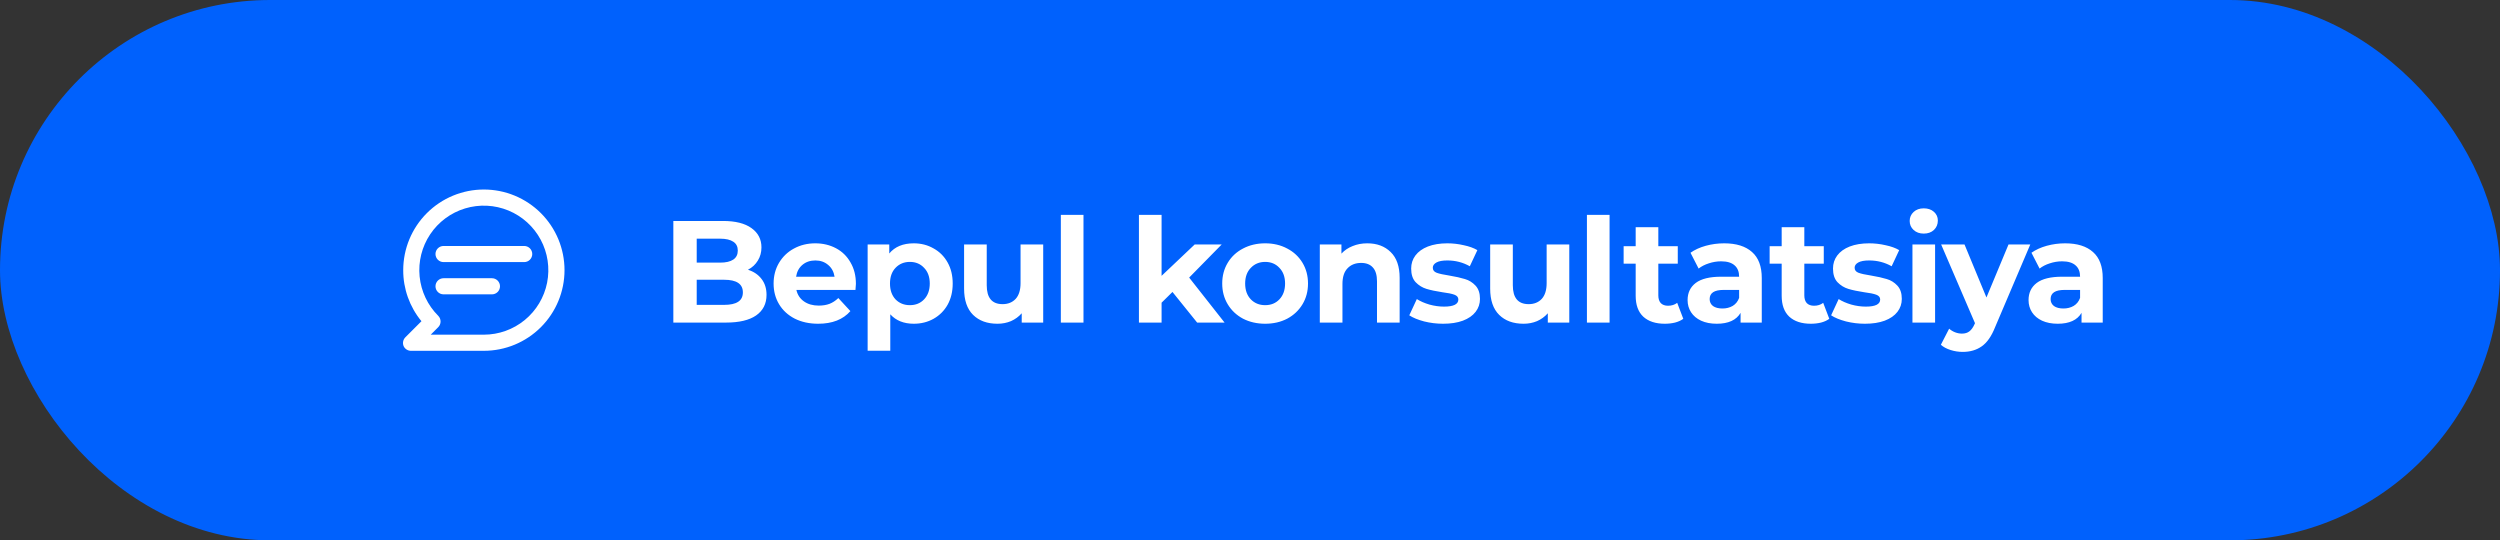 <?xml version="1.0" encoding="UTF-8"?> <svg xmlns="http://www.w3.org/2000/svg" width="310" height="67" viewBox="0 0 310 67" fill="none"><rect x="0" y="0" width="310" height="67" fill="#333333" stroke="none"/> <rect width="310" height="67" rx="33.5" fill="#0061FD"></rect> <path d="M65 30.5H55C54.735 30.5 54.48 30.605 54.293 30.793C54.105 30.98 54 31.235 54 31.5C54 31.765 54.105 32.02 54.293 32.207C54.48 32.395 54.735 32.5 55 32.5H65C65.265 32.5 65.519 32.395 65.707 32.207C65.894 32.02 66 31.765 66 31.5C66 31.235 65.894 30.98 65.707 30.793C65.519 30.605 65.265 30.5 65 30.5ZM61 34.5H55C54.735 34.5 54.48 34.605 54.293 34.793C54.105 34.98 54 35.235 54 35.5C54 35.765 54.105 36.02 54.293 36.207C54.48 36.395 54.735 36.5 55 36.5H61C61.265 36.5 61.519 36.395 61.707 36.207C61.895 36.02 62 35.765 62 35.5C62 35.235 61.895 34.98 61.707 34.793C61.519 34.605 61.265 34.5 61 34.5ZM60 23.5C58.687 23.5 57.386 23.759 56.173 24.261C54.96 24.764 53.857 25.5 52.929 26.429C51.053 28.304 50 30.848 50 33.5C49.991 35.809 50.791 38.048 52.26 39.83L50.26 41.83C50.121 41.971 50.027 42.149 49.99 42.343C49.952 42.537 49.973 42.738 50.05 42.92C50.133 43.1 50.268 43.251 50.437 43.354C50.606 43.458 50.802 43.508 51 43.5H60C62.652 43.5 65.196 42.446 67.071 40.571C68.946 38.696 70 36.152 70 33.5C70 30.848 68.946 28.304 67.071 26.429C65.196 24.554 62.652 23.5 60 23.5ZM60 41.5H53.41L54.34 40.57C54.526 40.383 54.631 40.129 54.631 39.865C54.631 39.601 54.526 39.347 54.34 39.16C53.031 37.852 52.215 36.13 52.033 34.289C51.85 32.447 52.312 30.599 53.339 29.059C54.366 27.52 55.896 26.384 57.666 25.846C59.437 25.308 61.34 25.4 63.05 26.107C64.76 26.814 66.173 28.092 67.046 29.724C67.92 31.355 68.201 33.239 67.841 35.055C67.481 36.87 66.503 38.505 65.073 39.68C63.644 40.855 61.851 41.498 60 41.5Z" fill="white"></path> <path d="M92.746 33.448C93.466 33.676 94.03 34.06 94.438 34.6C94.846 35.128 95.05 35.782 95.05 36.562C95.05 37.666 94.618 38.518 93.754 39.118C92.902 39.706 91.654 40 90.01 40H83.494V27.4H89.65C91.186 27.4 92.362 27.694 93.178 28.282C94.006 28.87 94.42 29.668 94.42 30.676C94.42 31.288 94.27 31.834 93.97 32.314C93.682 32.794 93.274 33.172 92.746 33.448ZM86.392 29.596V32.566H89.29C90.01 32.566 90.556 32.44 90.928 32.188C91.3 31.936 91.486 31.564 91.486 31.072C91.486 30.58 91.3 30.214 90.928 29.974C90.556 29.722 90.01 29.596 89.29 29.596H86.392ZM89.794 37.804C90.562 37.804 91.138 37.678 91.522 37.426C91.918 37.174 92.116 36.784 92.116 36.256C92.116 35.212 91.342 34.69 89.794 34.69H86.392V37.804H89.794ZM106.132 35.194C106.132 35.23 106.114 35.482 106.078 35.95H98.752C98.884 36.55 99.196 37.024 99.688 37.372C100.18 37.72 100.792 37.894 101.524 37.894C102.028 37.894 102.472 37.822 102.856 37.678C103.252 37.522 103.618 37.282 103.954 36.958L105.448 38.578C104.536 39.622 103.204 40.144 101.452 40.144C100.36 40.144 99.394 39.934 98.554 39.514C97.714 39.082 97.066 38.488 96.61 37.732C96.154 36.976 95.926 36.118 95.926 35.158C95.926 34.21 96.148 33.358 96.592 32.602C97.048 31.834 97.666 31.24 98.446 30.82C99.238 30.388 100.12 30.172 101.092 30.172C102.04 30.172 102.898 30.376 103.666 30.784C104.434 31.192 105.034 31.78 105.466 32.548C105.91 33.304 106.132 34.186 106.132 35.194ZM101.11 32.296C100.474 32.296 99.94 32.476 99.508 32.836C99.076 33.196 98.812 33.688 98.716 34.312H103.486C103.39 33.7 103.126 33.214 102.694 32.854C102.262 32.482 101.734 32.296 101.11 32.296ZM113.311 30.172C114.211 30.172 115.027 30.382 115.759 30.802C116.503 31.21 117.085 31.792 117.505 32.548C117.925 33.292 118.135 34.162 118.135 35.158C118.135 36.154 117.925 37.03 117.505 37.786C117.085 38.53 116.503 39.112 115.759 39.532C115.027 39.94 114.211 40.144 113.311 40.144C112.075 40.144 111.103 39.754 110.395 38.974V43.492H107.587V30.316H110.269V31.432C110.965 30.592 111.979 30.172 113.311 30.172ZM112.825 37.84C113.545 37.84 114.133 37.6 114.589 37.12C115.057 36.628 115.291 35.974 115.291 35.158C115.291 34.342 115.057 33.694 114.589 33.214C114.133 32.722 113.545 32.476 112.825 32.476C112.105 32.476 111.511 32.722 111.043 33.214C110.587 33.694 110.359 34.342 110.359 35.158C110.359 35.974 110.587 36.628 111.043 37.12C111.511 37.6 112.105 37.84 112.825 37.84ZM129.357 30.316V40H126.693V38.848C126.321 39.268 125.877 39.592 125.361 39.82C124.845 40.036 124.287 40.144 123.687 40.144C122.415 40.144 121.407 39.778 120.663 39.046C119.919 38.314 119.547 37.228 119.547 35.788V30.316H122.355V35.374C122.355 36.934 123.009 37.714 124.317 37.714C124.989 37.714 125.529 37.498 125.937 37.066C126.345 36.622 126.549 35.968 126.549 35.104V30.316H129.357ZM131.544 26.644H134.352V40H131.544V26.644ZM145.386 36.202L144.036 37.534V40H141.228V26.644H144.036V34.204L148.14 30.316H151.488L147.456 34.42L151.848 40H148.446L145.386 36.202ZM156.883 40.144C155.863 40.144 154.945 39.934 154.129 39.514C153.325 39.082 152.695 38.488 152.239 37.732C151.783 36.976 151.555 36.118 151.555 35.158C151.555 34.198 151.783 33.34 152.239 32.584C152.695 31.828 153.325 31.24 154.129 30.82C154.945 30.388 155.863 30.172 156.883 30.172C157.903 30.172 158.815 30.388 159.619 30.82C160.423 31.24 161.053 31.828 161.509 32.584C161.965 33.34 162.193 34.198 162.193 35.158C162.193 36.118 161.965 36.976 161.509 37.732C161.053 38.488 160.423 39.082 159.619 39.514C158.815 39.934 157.903 40.144 156.883 40.144ZM156.883 37.84C157.603 37.84 158.191 37.6 158.647 37.12C159.115 36.628 159.349 35.974 159.349 35.158C159.349 34.342 159.115 33.694 158.647 33.214C158.191 32.722 157.603 32.476 156.883 32.476C156.163 32.476 155.569 32.722 155.101 33.214C154.633 33.694 154.399 34.342 154.399 35.158C154.399 35.974 154.633 36.628 155.101 37.12C155.569 37.6 156.163 37.84 156.883 37.84ZM169.542 30.172C170.742 30.172 171.708 30.532 172.44 31.252C173.184 31.972 173.556 33.04 173.556 34.456V40H170.748V34.888C170.748 34.12 170.58 33.55 170.244 33.178C169.908 32.794 169.422 32.602 168.786 32.602C168.078 32.602 167.514 32.824 167.094 33.268C166.674 33.7 166.464 34.348 166.464 35.212V40H163.656V30.316H166.338V31.45C166.71 31.042 167.172 30.73 167.724 30.514C168.276 30.286 168.882 30.172 169.542 30.172ZM178.945 40.144C178.141 40.144 177.355 40.048 176.587 39.856C175.819 39.652 175.207 39.4 174.751 39.1L175.687 37.084C176.119 37.36 176.641 37.588 177.253 37.768C177.865 37.936 178.465 38.02 179.053 38.02C180.241 38.02 180.835 37.726 180.835 37.138C180.835 36.862 180.673 36.664 180.349 36.544C180.025 36.424 179.527 36.322 178.855 36.238C178.063 36.118 177.409 35.98 176.893 35.824C176.377 35.668 175.927 35.392 175.543 34.996C175.171 34.6 174.985 34.036 174.985 33.304C174.985 32.692 175.159 32.152 175.507 31.684C175.867 31.204 176.383 30.832 177.055 30.568C177.739 30.304 178.543 30.172 179.467 30.172C180.151 30.172 180.829 30.25 181.501 30.406C182.185 30.55 182.749 30.754 183.193 31.018L182.257 33.016C181.405 32.536 180.475 32.296 179.467 32.296C178.867 32.296 178.417 32.38 178.117 32.548C177.817 32.716 177.667 32.932 177.667 33.196C177.667 33.496 177.829 33.706 178.153 33.826C178.477 33.946 178.993 34.06 179.701 34.168C180.493 34.3 181.141 34.444 181.645 34.6C182.149 34.744 182.587 35.014 182.959 35.41C183.331 35.806 183.517 36.358 183.517 37.066C183.517 37.666 183.337 38.2 182.977 38.668C182.617 39.136 182.089 39.502 181.393 39.766C180.709 40.018 179.893 40.144 178.945 40.144ZM194.592 30.316V40H191.928V38.848C191.556 39.268 191.112 39.592 190.596 39.82C190.08 40.036 189.522 40.144 188.922 40.144C187.65 40.144 186.642 39.778 185.898 39.046C185.154 38.314 184.782 37.228 184.782 35.788V30.316H187.59V35.374C187.59 36.934 188.244 37.714 189.552 37.714C190.224 37.714 190.764 37.498 191.172 37.066C191.58 36.622 191.784 35.968 191.784 35.104V30.316H194.592ZM196.779 26.644H199.587V40H196.779V26.644ZM208.728 39.532C208.452 39.736 208.11 39.892 207.702 40C207.306 40.096 206.886 40.144 206.442 40.144C205.29 40.144 204.396 39.85 203.76 39.262C203.136 38.674 202.824 37.81 202.824 36.67V32.692H201.33V30.532H202.824V28.174H205.632V30.532H208.044V32.692H205.632V36.634C205.632 37.042 205.734 37.36 205.938 37.588C206.154 37.804 206.454 37.912 206.838 37.912C207.282 37.912 207.66 37.792 207.972 37.552L208.728 39.532ZM213.797 30.172C215.297 30.172 216.449 30.532 217.253 31.252C218.057 31.96 218.459 33.034 218.459 34.474V40H215.831V38.794C215.303 39.694 214.319 40.144 212.879 40.144C212.135 40.144 211.487 40.018 210.935 39.766C210.395 39.514 209.981 39.166 209.693 38.722C209.405 38.278 209.261 37.774 209.261 37.21C209.261 36.31 209.597 35.602 210.269 35.086C210.953 34.57 212.003 34.312 213.419 34.312H215.651C215.651 33.7 215.465 33.232 215.093 32.908C214.721 32.572 214.163 32.404 213.419 32.404C212.903 32.404 212.393 32.488 211.889 32.656C211.397 32.812 210.977 33.028 210.629 33.304L209.621 31.342C210.149 30.97 210.779 30.682 211.511 30.478C212.255 30.274 213.017 30.172 213.797 30.172ZM213.581 38.254C214.061 38.254 214.487 38.146 214.859 37.93C215.231 37.702 215.495 37.372 215.651 36.94V35.95H213.725C212.573 35.95 211.997 36.328 211.997 37.084C211.997 37.444 212.135 37.732 212.411 37.948C212.699 38.152 213.089 38.254 213.581 38.254ZM226.832 39.532C226.556 39.736 226.214 39.892 225.806 40C225.41 40.096 224.99 40.144 224.546 40.144C223.394 40.144 222.5 39.85 221.864 39.262C221.24 38.674 220.928 37.81 220.928 36.67V32.692H219.434V30.532H220.928V28.174H223.736V30.532H226.148V32.692H223.736V36.634C223.736 37.042 223.838 37.36 224.042 37.588C224.258 37.804 224.558 37.912 224.942 37.912C225.386 37.912 225.764 37.792 226.076 37.552L226.832 39.532ZM231.252 40.144C230.448 40.144 229.662 40.048 228.894 39.856C228.126 39.652 227.514 39.4 227.058 39.1L227.994 37.084C228.426 37.36 228.948 37.588 229.56 37.768C230.172 37.936 230.772 38.02 231.36 38.02C232.548 38.02 233.142 37.726 233.142 37.138C233.142 36.862 232.98 36.664 232.656 36.544C232.332 36.424 231.834 36.322 231.162 36.238C230.37 36.118 229.716 35.98 229.2 35.824C228.684 35.668 228.234 35.392 227.85 34.996C227.478 34.6 227.292 34.036 227.292 33.304C227.292 32.692 227.466 32.152 227.814 31.684C228.174 31.204 228.69 30.832 229.362 30.568C230.046 30.304 230.85 30.172 231.774 30.172C232.458 30.172 233.136 30.25 233.808 30.406C234.492 30.55 235.056 30.754 235.5 31.018L234.564 33.016C233.712 32.536 232.782 32.296 231.774 32.296C231.174 32.296 230.724 32.38 230.424 32.548C230.124 32.716 229.974 32.932 229.974 33.196C229.974 33.496 230.136 33.706 230.46 33.826C230.784 33.946 231.3 34.06 232.008 34.168C232.8 34.3 233.448 34.444 233.952 34.6C234.456 34.744 234.894 35.014 235.266 35.41C235.638 35.806 235.824 36.358 235.824 37.066C235.824 37.666 235.644 38.2 235.284 38.668C234.924 39.136 234.396 39.502 233.7 39.766C233.016 40.018 232.2 40.144 231.252 40.144ZM237.143 30.316H239.951V40H237.143V30.316ZM238.547 28.966C238.031 28.966 237.611 28.816 237.287 28.516C236.963 28.216 236.801 27.844 236.801 27.4C236.801 26.956 236.963 26.584 237.287 26.284C237.611 25.984 238.031 25.834 238.547 25.834C239.063 25.834 239.483 25.978 239.807 26.266C240.131 26.554 240.293 26.914 240.293 27.346C240.293 27.814 240.131 28.204 239.807 28.516C239.483 28.816 239.063 28.966 238.547 28.966ZM251.755 30.316L247.381 40.594C246.937 41.71 246.385 42.496 245.725 42.952C245.077 43.408 244.291 43.636 243.367 43.636C242.863 43.636 242.365 43.558 241.873 43.402C241.381 43.246 240.979 43.03 240.667 42.754L241.693 40.756C241.909 40.948 242.155 41.098 242.431 41.206C242.719 41.314 243.001 41.368 243.277 41.368C243.661 41.368 243.973 41.272 244.213 41.08C244.453 40.9 244.669 40.594 244.861 40.162L244.897 40.072L240.703 30.316H243.601L246.319 36.886L249.055 30.316H251.755ZM256.076 30.172C257.576 30.172 258.728 30.532 259.532 31.252C260.336 31.96 260.738 33.034 260.738 34.474V40H258.11V38.794C257.582 39.694 256.598 40.144 255.158 40.144C254.414 40.144 253.766 40.018 253.214 39.766C252.674 39.514 252.26 39.166 251.972 38.722C251.684 38.278 251.54 37.774 251.54 37.21C251.54 36.31 251.876 35.602 252.548 35.086C253.232 34.57 254.282 34.312 255.698 34.312H257.93C257.93 33.7 257.744 33.232 257.372 32.908C257 32.572 256.442 32.404 255.698 32.404C255.182 32.404 254.672 32.488 254.168 32.656C253.676 32.812 253.256 33.028 252.908 33.304L251.9 31.342C252.428 30.97 253.058 30.682 253.79 30.478C254.534 30.274 255.296 30.172 256.076 30.172ZM255.86 38.254C256.34 38.254 256.766 38.146 257.138 37.93C257.51 37.702 257.774 37.372 257.93 36.94V35.95H256.004C254.852 35.95 254.276 36.328 254.276 37.084C254.276 37.444 254.414 37.732 254.69 37.948C254.978 38.152 255.368 38.254 255.86 38.254Z" fill="white"></path> </svg> 